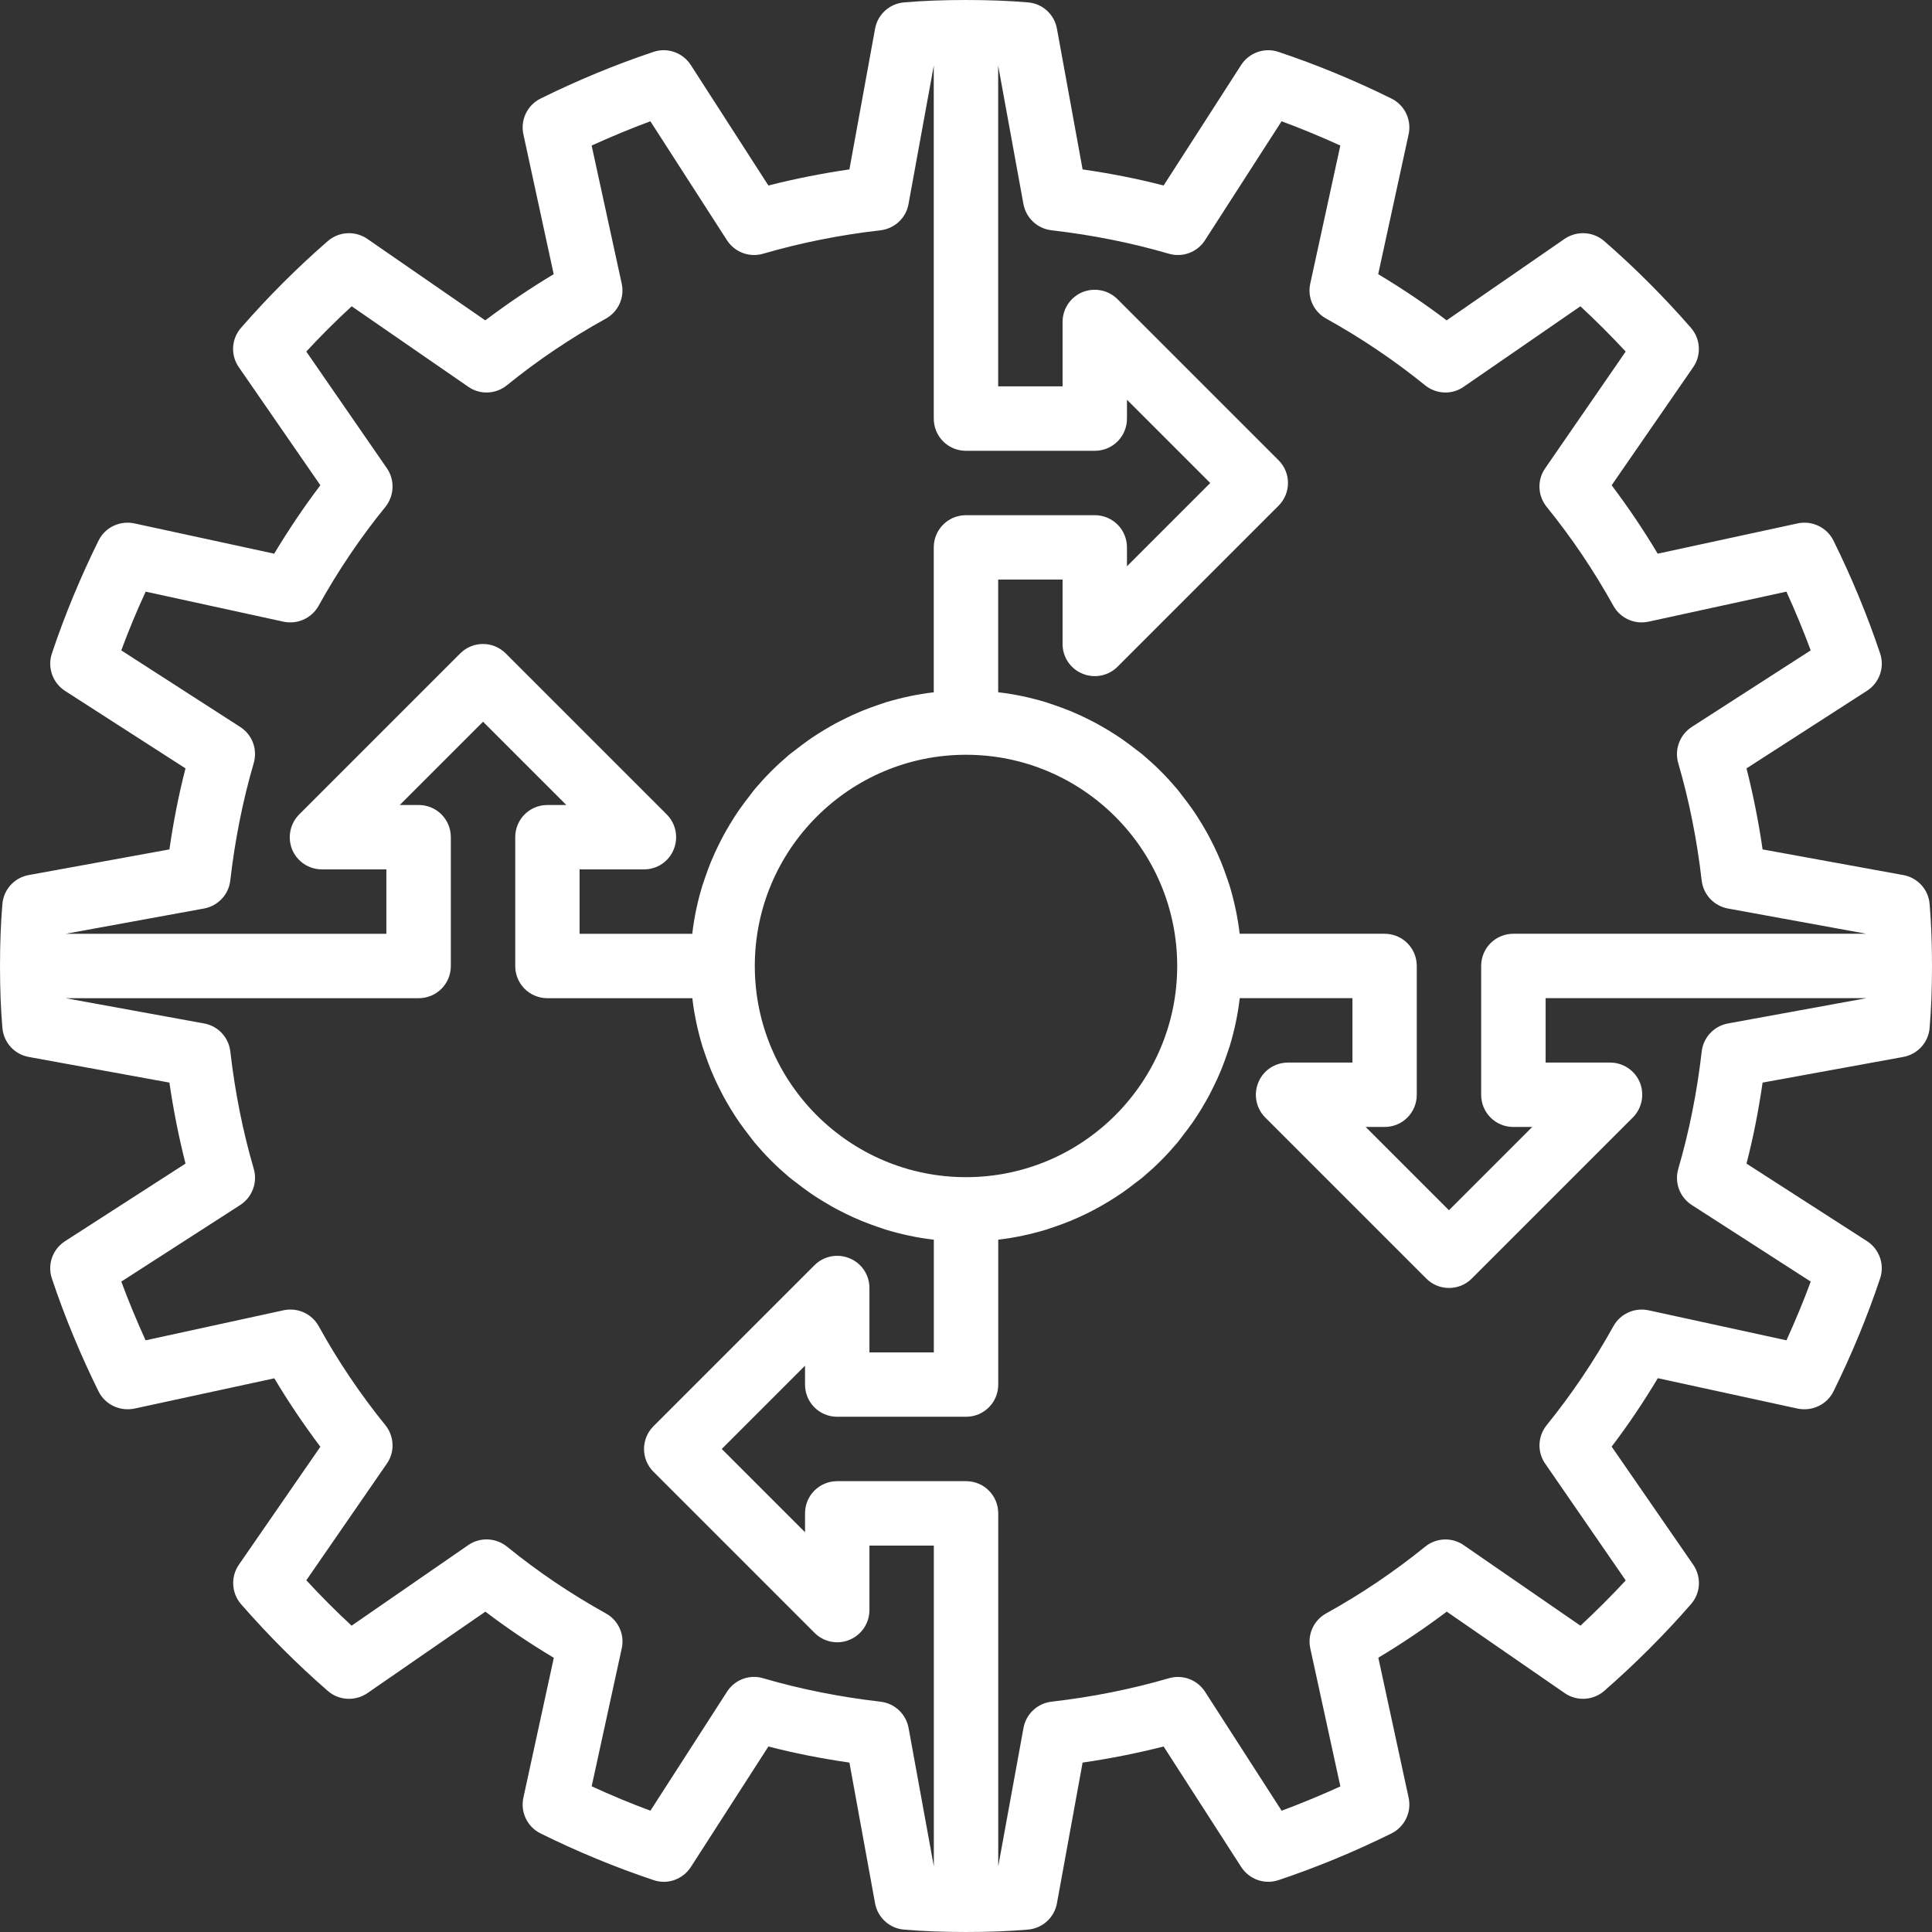 <?xml version="1.0"?>
<svg xmlns="http://www.w3.org/2000/svg" height="512px" viewBox="0 0 60 60" width="512px" class=""><rect x="0" y="0" width="60" height="60" fill="#333333" stroke="none"/><g><path d="m59.926 28.078c-.035-.453-.371-.82-.816-.902l-4.371-.797c-.125-.859-.293-1.703-.5-2.516l3.742-2.41c.387-.25.555-.727.406-1.164-.398-1.188-.887-2.367-1.449-3.504-.207-.41-.664-.625-1.109-.531l-4.348.941c-.438-.734-.918-1.445-1.43-2.125l2.531-3.664c.262-.375.23-.879-.066-1.223-.836-.957-1.742-1.867-2.699-2.699-.348-.297-.848-.324-1.227-.066l-3.664 2.531c-.676-.516-1.387-.992-2.125-1.434l.945-4.344c.098-.445-.121-.906-.531-1.109-1.137-.562-2.316-1.051-3.508-1.449-.434-.148-.91.02-1.16.402l-2.41 3.746c-.812-.211-1.656-.375-2.516-.5l-.797-4.371c-.082-.445-.449-.781-.902-.816-.594-.051-1.223-.074-1.922-.074s-1.328.023-1.922.074c-.453.039-.82.371-.902.816l-.797 4.371c-.859.125-1.703.293-2.516.5l-2.41-3.742c-.25-.387-.727-.555-1.164-.406-1.188.398-2.367.887-3.504 1.449-.41.203-.629.664-.531 1.109l.941 4.344c-.734.441-1.445.922-2.125 1.434l-3.664-2.531c-.375-.258-.879-.23-1.223.066-.957.832-1.867 1.742-2.699 2.699-.301.344-.328.848-.066 1.223l2.531 3.664c-.516.68-.992 1.391-1.434 2.125l-4.344-.941c-.445-.094-.906.121-1.109.531-.562 1.137-1.051 2.316-1.449 3.504-.148.438.02.914.402 1.164l3.746 2.41c-.211.812-.375 1.656-.5 2.516l-4.371.797c-.445.082-.781.449-.816.902-.051.594-.074 1.223-.074 1.922s.023 1.328.074 1.922c.039.453.371.82.816.902l4.371.797c.125.859.293 1.703.5 2.516l-3.742 2.41c-.387.25-.555.727-.406 1.164.398 1.188.887 2.367 1.449 3.504.207.41.664.621 1.109.531l4.348-.941c.438.734.918 1.445 1.43 2.125l-2.531 3.664c-.258.375-.23.879.066 1.223.836.957 1.742 1.867 2.699 2.699.344.297.848.324 1.227.066l3.664-2.531c.676.516 1.387.992 2.125 1.434l-.945 4.344c-.098.445.121.906.531 1.109 1.137.562 2.316 1.051 3.508 1.449.434.152.91-.02 1.16-.402l2.41-3.746c.812.211 1.656.375 2.516.5l.797 4.371c.082.445.453.781.902.816.594.051 1.223.074 1.922.074s1.328-.023 1.922-.074c.453-.039.82-.371.902-.816l.797-4.371c.859-.125 1.703-.293 2.516-.5l2.41 3.742c.25.387.727.555 1.164.406 1.188-.398 2.367-.887 3.504-1.449.41-.207.629-.664.531-1.109l-.941-4.348c.734-.438 1.445-.918 2.125-1.43l3.664 2.531c.375.258.879.23 1.223-.066.957-.836 1.867-1.742 2.699-2.699.301-.344.328-.848.066-1.227l-2.531-3.664c.516-.676.992-1.387 1.434-2.125l4.344.945c.445.09.906-.121 1.109-.531.562-1.137 1.051-2.316 1.449-3.508.148-.434-.02-.91-.402-1.16l-3.746-2.41c.211-.812.375-1.656.5-2.516l4.371-.797c.445-.082.781-.453.816-.902.051-.594.074-1.223.074-1.922s-.023-1.328-.074-1.922zm-27.27-20.926c1.266.145 2.492.391 3.641.727.43.125.883-.043 1.125-.418l2.379-3.695c.613.227 1.223.48 1.824.754l-.934 4.289c-.094.43.105.871.496 1.086 1.086.602 2.121 1.301 3.07 2.07.348.281.836.301 1.199.047l3.625-2.5c.484.449.957.922 1.406 1.406l-2.5 3.625c-.254.363-.234.852.047 1.199.77.949 1.469 1.984 2.07 3.07.215.387.656.586 1.086.496l4.289-.934c.273.602.527 1.211.754 1.824l-3.695 2.379c-.371.242-.543.699-.418 1.125.336 1.152.582 2.375.727 3.641.051.438.379.789.812.871l4.301.785h-10.961c-.555 0-1 .445-1 1v4c0 .555.445 1 1 1h.586l-2.586 2.586-2.586-2.586h.586c.555 0 1-.445 1-1v-4c0-.555-.445-1-1-1h-4.5c-.059-.512-.168-1.012-.312-1.492-.023-.078-.055-.152-.078-.23-.059-.172-.121-.344-.188-.508-.039-.09-.078-.18-.117-.27-.07-.148-.137-.297-.215-.441-.047-.09-.094-.18-.145-.266-.078-.141-.164-.277-.25-.414-.055-.082-.105-.164-.164-.246-.098-.141-.203-.277-.309-.414-.051-.066-.102-.137-.156-.203-.16-.188-.324-.371-.5-.547-.012-.012-.023-.023-.035-.035-.176-.176-.359-.34-.547-.5-.066-.055-.137-.105-.203-.156-.137-.105-.273-.211-.414-.309-.082-.059-.164-.109-.246-.164-.137-.086-.273-.172-.414-.25-.086-.051-.176-.098-.266-.145-.145-.078-.293-.145-.441-.215-.09-.039-.18-.078-.27-.117-.164-.066-.336-.129-.508-.188-.078-.023-.152-.055-.23-.078-.48-.145-.98-.254-1.492-.312v-3.5h2v2c0 .406.242.77.617.922.375.156.805.07 1.09-.215l5-5c.391-.391.391-1.023 0-1.414l-5-5c-.285-.285-.715-.371-1.09-.219-.375.156-.617.52-.617.926v2h-2v-9.961l.785 4.301c.082.434.434.762.871.812zm-2.656 29.406c-3.617 0-6.559-2.941-6.559-6.559s2.941-6.559 6.559-6.559 6.559 2.941 6.559 6.559-2.941 6.559-6.559 6.559zm-23.66-8.344c.434-.082.762-.434.812-.871.145-1.266.391-2.492.727-3.641.125-.43-.043-.883-.418-1.125l-3.695-2.379c.227-.613.48-1.223.758-1.824l4.285.934c.43.09.871-.109 1.086-.496.602-1.086 1.301-2.121 2.074-3.07.277-.348.297-.836.047-1.199l-2.504-3.625c.449-.484.922-.957 1.41-1.406l3.621 2.5c.363.254.852.234 1.199-.047.949-.77 1.984-1.469 3.074-2.07.387-.215.586-.656.492-1.086l-.934-4.289c.602-.273 1.211-.527 1.824-.754l2.379 3.695c.242.375.699.543 1.125.418 1.152-.336 2.375-.582 3.641-.727.438-.051.793-.379.871-.812l.785-4.301v10.961c0 .555.445 1 1 1h4c.555 0 1-.445 1-1v-.586l2.586 2.586-2.586 2.586v-.586c0-.555-.445-1-1-1h-4c-.555 0-1 .445-1 1v4.5c-.512.059-1.012.168-1.492.312-.078.023-.152.055-.23.078-.172.059-.344.121-.508.188-.09.039-.18.078-.27.117-.148.07-.297.141-.441.215-.09.047-.18.094-.266.145-.141.078-.277.164-.414.25-.082.055-.164.105-.246.164-.141.098-.277.203-.414.309-.066.051-.137.102-.203.156-.188.16-.371.324-.547.5-.012.012-.023.023-.035.035-.176.176-.34.359-.5.547-.055.066-.105.137-.156.203-.105.137-.211.273-.309.414-.059.082-.109.164-.164.246-.086.137-.172.273-.25.414-.051.086-.098.176-.145.266-.078.145-.145.293-.215.441-.039.09-.078.18-.117.27-.066.164-.129.336-.188.508-.023.078-.055.152-.078.23-.145.48-.254.98-.312 1.492h-3.5v-2h2c.406 0 .77-.242.922-.617.156-.375.07-.805-.215-1.09l-5-5c-.391-.391-1.023-.391-1.414 0l-5 5c-.285.285-.371.715-.219 1.09.156.375.52.617.926.617h2v2h-9.961zm21.004 24.633c-1.266-.145-2.492-.391-3.641-.727-.094-.027-.188-.043-.281-.043-.336 0-.656.168-.844.461l-2.379 3.695c-.613-.227-1.223-.48-1.824-.758l.934-4.285c.094-.43-.105-.871-.496-1.086-1.086-.602-2.121-1.301-3.07-2.074-.348-.277-.836-.297-1.199-.047l-3.625 2.504c-.484-.449-.957-.922-1.406-1.41l2.5-3.621c.254-.363.234-.852-.047-1.199-.77-.949-1.469-1.984-2.07-3.074-.215-.387-.656-.582-1.086-.492l-4.289.934c-.273-.602-.527-1.211-.754-1.824l3.695-2.379c.371-.242.543-.699.418-1.125-.336-1.152-.582-2.375-.727-3.641-.051-.438-.379-.793-.812-.871l-4.301-.785h10.961c.555 0 1-.445 1-1v-4c0-.555-.445-1-1-1h-.586l2.586-2.586 2.586 2.586h-.586c-.555 0-1 .445-1 1v4c0 .555.445 1 1 1h4.5c.059.512.168 1.012.312 1.492.023.078.055.152.078.23.059.172.121.344.188.508.039.094.078.18.117.27.07.148.137.297.215.441.047.09.094.18.145.266.078.141.164.277.25.414.055.082.105.164.164.246.098.141.203.277.309.414.051.066.102.137.156.203.16.188.324.371.5.547.012.012.023.023.035.035.176.176.359.34.547.5.066.055.137.105.203.156.137.105.273.211.414.309.082.059.164.109.246.164.137.086.273.172.414.25.086.051.176.098.266.145.145.078.293.145.441.215.09.039.176.078.27.117.164.066.336.129.508.188.078.023.152.055.23.078.48.145.98.254 1.492.312v3.5h-2v-2c0-.406-.242-.77-.617-.922-.375-.156-.805-.07-1.09.215l-5 5c-.391.391-.391 1.023 0 1.414l5 5c.285.289.715.375 1.09.219s.617-.52.617-.926v-2h2v9.961l-.785-4.301c-.082-.434-.434-.762-.871-.812zm26.316-21.062c-.434.082-.762.434-.812.871-.145 1.266-.391 2.492-.727 3.641-.125.43.043.883.418 1.125l3.695 2.379c-.227.613-.48 1.223-.754 1.824l-4.289-.934c-.43-.09-.871.109-1.086.496-.602 1.086-1.301 2.121-2.07 3.07-.281.348-.301.836-.047 1.199l2.5 3.625c-.449.484-.922.957-1.406 1.406l-3.625-2.5c-.363-.254-.852-.234-1.199.047-.949.77-1.984 1.469-3.07 2.07-.391.215-.59.656-.496 1.086l.934 4.289c-.602.273-1.211.527-1.824.754l-2.379-3.695c-.242-.375-.699-.543-1.125-.418-1.152.336-2.375.582-3.641.727-.438.051-.789.379-.871.812l-.785 4.301v-10.961c0-.555-.445-1-1-1h-4c-.555 0-1 .445-1 1v.586l-2.586-2.586 2.586-2.586v.586c0 .555.445 1 1 1h4c.555 0 1-.445 1-1v-4.5c.512-.059 1.012-.168 1.492-.312.078-.023.152-.055.23-.078.172-.059.344-.121.508-.188.09-.039.18-.078.27-.117.148-.07.297-.137.441-.215.09-.047.18-.094.266-.145.141-.078.277-.164.414-.25.082-.055.164-.105.246-.164.141-.098.277-.203.414-.309.066-.051.137-.102.203-.156.188-.16.371-.324.547-.5.012-.012.023-.023.035-.035.176-.176.34-.359.5-.547.055-.066.105-.137.156-.203.105-.137.211-.273.309-.414.059-.082.109-.164.164-.246.086-.137.172-.273.25-.414.051-.086.098-.176.145-.266.074-.145.145-.293.215-.441.039-.09.078-.18.117-.27.066-.164.129-.336.188-.508.023-.078.055-.152.078-.23.145-.48.254-.98.312-1.492h3.5v2h-2c-.406 0-.77.242-.922.617-.156.375-.07.805.215 1.09l5 5c.195.195.449.293.707.293s.512-.098.707-.293l5-5c.285-.285.371-.715.219-1.09-.156-.375-.52-.617-.926-.617h-2v-2h9.961zm0 0" data-original="#000000" class="active-path" data-old_color="#000000" fill="#FFFFFF"/></g> </svg>
